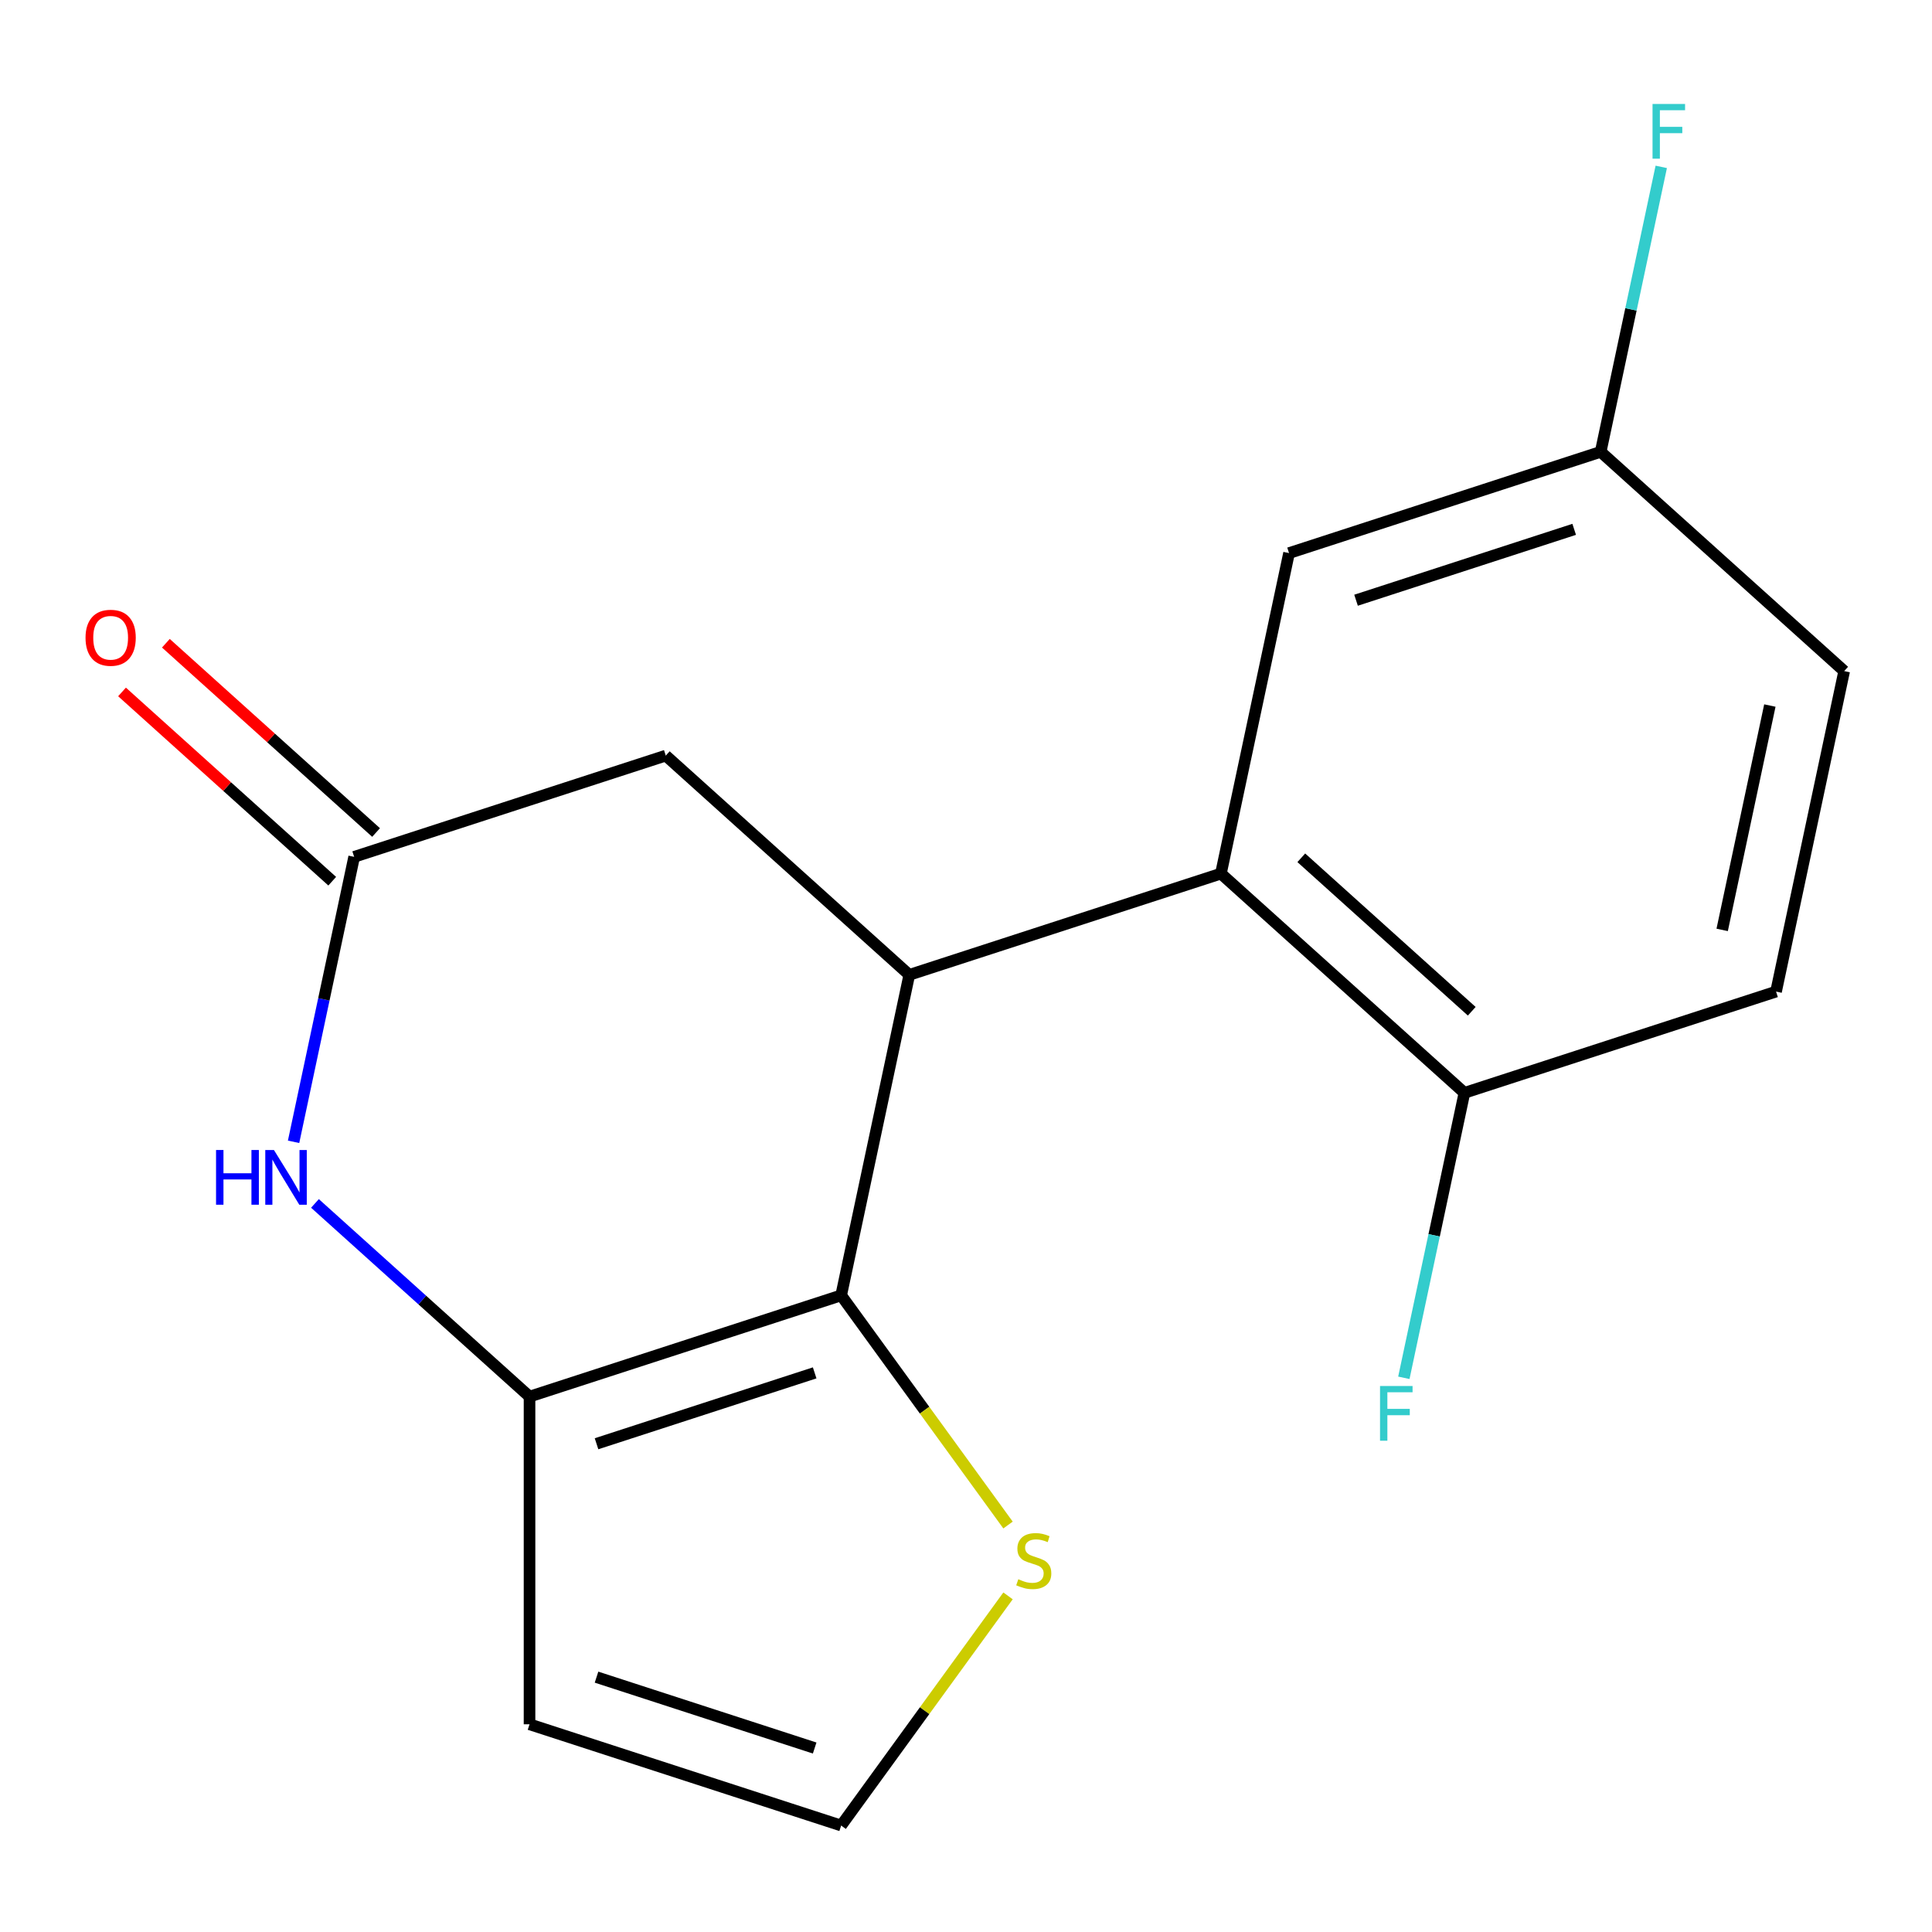 <?xml version='1.0' encoding='iso-8859-1'?>
<svg version='1.1' baseProfile='full'
              xmlns='http://www.w3.org/2000/svg'
                      xmlns:rdkit='http://www.rdkit.org/xml'
                      xmlns:xlink='http://www.w3.org/1999/xlink'
                  xml:space='preserve'
width='1000px' height='1000px' viewBox='0 0 1000 1000'>
<!-- END OF HEADER -->
<rect style='opacity:1.0;fill:#FFFFFF;stroke:none' width='1000' height='1000' x='0' y='0'> </rect>
<path class='bond-0' d='M 435.384,670.477 L 274.084,722.886' style='fill:none;fill-rule:evenodd;stroke:#000000;stroke-width:6px;stroke-linecap:butt;stroke-linejoin:miter;stroke-opacity:1' />
<path class='bond-0' d='M 421.671,710.598 L 308.761,747.285' style='fill:none;fill-rule:evenodd;stroke:#000000;stroke-width:6px;stroke-linecap:butt;stroke-linejoin:miter;stroke-opacity:1' />
<path class='bond-1' d='M 435.384,670.477 L 470.646,504.582' style='fill:none;fill-rule:evenodd;stroke:#000000;stroke-width:6px;stroke-linecap:butt;stroke-linejoin:miter;stroke-opacity:1' />
<path class='bond-5' d='M 435.384,670.477 L 478.569,729.915' style='fill:none;fill-rule:evenodd;stroke:#000000;stroke-width:6px;stroke-linecap:butt;stroke-linejoin:miter;stroke-opacity:1' />
<path class='bond-5' d='M 478.569,729.915 L 521.753,789.353' style='fill:none;fill-rule:evenodd;stroke:#CCCC00;stroke-width:6px;stroke-linecap:butt;stroke-linejoin:miter;stroke-opacity:1' />
<path class='bond-2' d='M 274.084,722.886 L 218.556,672.888' style='fill:none;fill-rule:evenodd;stroke:#000000;stroke-width:6px;stroke-linecap:butt;stroke-linejoin:miter;stroke-opacity:1' />
<path class='bond-2' d='M 218.556,672.888 L 163.027,622.889' style='fill:none;fill-rule:evenodd;stroke:#0000FF;stroke-width:6px;stroke-linecap:butt;stroke-linejoin:miter;stroke-opacity:1' />
<path class='bond-6' d='M 274.084,722.886 L 274.084,892.487' style='fill:none;fill-rule:evenodd;stroke:#000000;stroke-width:6px;stroke-linecap:butt;stroke-linejoin:miter;stroke-opacity:1' />
<path class='bond-3' d='M 470.646,504.582 L 631.946,452.173' style='fill:none;fill-rule:evenodd;stroke:#000000;stroke-width:6px;stroke-linecap:butt;stroke-linejoin:miter;stroke-opacity:1' />
<path class='bond-7' d='M 470.646,504.582 L 344.608,391.097' style='fill:none;fill-rule:evenodd;stroke:#000000;stroke-width:6px;stroke-linecap:butt;stroke-linejoin:miter;stroke-opacity:1' />
<path class='bond-18' d='M 151.958,591.001 L 167.633,517.254' style='fill:none;fill-rule:evenodd;stroke:#0000FF;stroke-width:6px;stroke-linecap:butt;stroke-linejoin:miter;stroke-opacity:1' />
<path class='bond-18' d='M 167.633,517.254 L 183.309,443.507' style='fill:none;fill-rule:evenodd;stroke:#000000;stroke-width:6px;stroke-linecap:butt;stroke-linejoin:miter;stroke-opacity:1' />
<path class='bond-9' d='M 631.946,452.173 L 757.984,565.658' style='fill:none;fill-rule:evenodd;stroke:#000000;stroke-width:6px;stroke-linecap:butt;stroke-linejoin:miter;stroke-opacity:1' />
<path class='bond-9' d='M 673.549,443.988 L 761.775,523.427' style='fill:none;fill-rule:evenodd;stroke:#000000;stroke-width:6px;stroke-linecap:butt;stroke-linejoin:miter;stroke-opacity:1' />
<path class='bond-10' d='M 631.946,452.173 L 667.208,286.278' style='fill:none;fill-rule:evenodd;stroke:#000000;stroke-width:6px;stroke-linecap:butt;stroke-linejoin:miter;stroke-opacity:1' />
<path class='bond-4' d='M 183.309,443.507 L 344.608,391.097' style='fill:none;fill-rule:evenodd;stroke:#000000;stroke-width:6px;stroke-linecap:butt;stroke-linejoin:miter;stroke-opacity:1' />
<path class='bond-11' d='M 194.657,430.903 L 140.258,381.922' style='fill:none;fill-rule:evenodd;stroke:#000000;stroke-width:6px;stroke-linecap:butt;stroke-linejoin:miter;stroke-opacity:1' />
<path class='bond-11' d='M 140.258,381.922 L 85.859,332.941' style='fill:none;fill-rule:evenodd;stroke:#FF0000;stroke-width:6px;stroke-linecap:butt;stroke-linejoin:miter;stroke-opacity:1' />
<path class='bond-11' d='M 171.96,456.11 L 117.561,407.13' style='fill:none;fill-rule:evenodd;stroke:#000000;stroke-width:6px;stroke-linecap:butt;stroke-linejoin:miter;stroke-opacity:1' />
<path class='bond-11' d='M 117.561,407.13 L 63.162,358.149' style='fill:none;fill-rule:evenodd;stroke:#FF0000;stroke-width:6px;stroke-linecap:butt;stroke-linejoin:miter;stroke-opacity:1' />
<path class='bond-8' d='M 521.753,826.02 L 478.569,885.458' style='fill:none;fill-rule:evenodd;stroke:#CCCC00;stroke-width:6px;stroke-linecap:butt;stroke-linejoin:miter;stroke-opacity:1' />
<path class='bond-8' d='M 478.569,885.458 L 435.384,944.896' style='fill:none;fill-rule:evenodd;stroke:#000000;stroke-width:6px;stroke-linecap:butt;stroke-linejoin:miter;stroke-opacity:1' />
<path class='bond-17' d='M 274.084,892.487 L 435.384,944.896' style='fill:none;fill-rule:evenodd;stroke:#000000;stroke-width:6px;stroke-linecap:butt;stroke-linejoin:miter;stroke-opacity:1' />
<path class='bond-17' d='M 308.761,868.088 L 421.671,904.775' style='fill:none;fill-rule:evenodd;stroke:#000000;stroke-width:6px;stroke-linecap:butt;stroke-linejoin:miter;stroke-opacity:1' />
<path class='bond-12' d='M 757.984,565.658 L 919.284,513.248' style='fill:none;fill-rule:evenodd;stroke:#000000;stroke-width:6px;stroke-linecap:butt;stroke-linejoin:miter;stroke-opacity:1' />
<path class='bond-14' d='M 757.984,565.658 L 742.308,639.405' style='fill:none;fill-rule:evenodd;stroke:#000000;stroke-width:6px;stroke-linecap:butt;stroke-linejoin:miter;stroke-opacity:1' />
<path class='bond-14' d='M 742.308,639.405 L 726.633,713.152' style='fill:none;fill-rule:evenodd;stroke:#33CCCC;stroke-width:6px;stroke-linecap:butt;stroke-linejoin:miter;stroke-opacity:1' />
<path class='bond-13' d='M 667.208,286.278 L 828.508,233.869' style='fill:none;fill-rule:evenodd;stroke:#000000;stroke-width:6px;stroke-linecap:butt;stroke-linejoin:miter;stroke-opacity:1' />
<path class='bond-13' d='M 701.885,310.677 L 814.795,273.99' style='fill:none;fill-rule:evenodd;stroke:#000000;stroke-width:6px;stroke-linecap:butt;stroke-linejoin:miter;stroke-opacity:1' />
<path class='bond-15' d='M 919.284,513.248 L 954.545,347.354' style='fill:none;fill-rule:evenodd;stroke:#000000;stroke-width:6px;stroke-linecap:butt;stroke-linejoin:miter;stroke-opacity:1' />
<path class='bond-15' d='M 891.394,481.312 L 916.077,365.186' style='fill:none;fill-rule:evenodd;stroke:#000000;stroke-width:6px;stroke-linecap:butt;stroke-linejoin:miter;stroke-opacity:1' />
<path class='bond-16' d='M 828.508,233.869 L 844.183,160.122' style='fill:none;fill-rule:evenodd;stroke:#000000;stroke-width:6px;stroke-linecap:butt;stroke-linejoin:miter;stroke-opacity:1' />
<path class='bond-16' d='M 844.183,160.122 L 859.859,86.374' style='fill:none;fill-rule:evenodd;stroke:#33CCCC;stroke-width:6px;stroke-linecap:butt;stroke-linejoin:miter;stroke-opacity:1' />
<path class='bond-19' d='M 828.508,233.869 L 954.545,347.354' style='fill:none;fill-rule:evenodd;stroke:#000000;stroke-width:6px;stroke-linecap:butt;stroke-linejoin:miter;stroke-opacity:1' />
<path  class='atom-3' d='M 111.827 595.241
L 115.667 595.241
L 115.667 607.281
L 130.147 607.281
L 130.147 595.241
L 133.987 595.241
L 133.987 623.561
L 130.147 623.561
L 130.147 610.481
L 115.667 610.481
L 115.667 623.561
L 111.827 623.561
L 111.827 595.241
' fill='#0000FF'/>
<path  class='atom-3' d='M 141.787 595.241
L 151.067 610.241
Q 151.987 611.721, 153.467 614.401
Q 154.947 617.081, 155.027 617.241
L 155.027 595.241
L 158.787 595.241
L 158.787 623.561
L 154.907 623.561
L 144.947 607.161
Q 143.787 605.241, 142.547 603.041
Q 141.347 600.841, 140.987 600.161
L 140.987 623.561
L 137.307 623.561
L 137.307 595.241
L 141.787 595.241
' fill='#0000FF'/>
<path  class='atom-6' d='M 527.073 817.406
Q 527.393 817.526, 528.713 818.086
Q 530.033 818.646, 531.473 819.006
Q 532.953 819.326, 534.393 819.326
Q 537.073 819.326, 538.633 818.046
Q 540.193 816.726, 540.193 814.446
Q 540.193 812.886, 539.393 811.926
Q 538.633 810.966, 537.433 810.446
Q 536.233 809.926, 534.233 809.326
Q 531.713 808.566, 530.193 807.846
Q 528.713 807.126, 527.633 805.606
Q 526.593 804.086, 526.593 801.526
Q 526.593 797.966, 528.993 795.766
Q 531.433 793.566, 536.233 793.566
Q 539.513 793.566, 543.233 795.126
L 542.313 798.206
Q 538.913 796.806, 536.353 796.806
Q 533.593 796.806, 532.073 797.966
Q 530.553 799.086, 530.593 801.046
Q 530.593 802.566, 531.353 803.486
Q 532.153 804.406, 533.273 804.926
Q 534.433 805.446, 536.353 806.046
Q 538.913 806.846, 540.433 807.646
Q 541.953 808.446, 543.033 810.086
Q 544.153 811.686, 544.153 814.446
Q 544.153 818.366, 541.513 820.486
Q 538.913 822.566, 534.553 822.566
Q 532.033 822.566, 530.113 822.006
Q 528.233 821.486, 525.993 820.566
L 527.073 817.406
' fill='#CCCC00'/>
<path  class='atom-12' d='M 44.271 330.102
Q 44.271 323.302, 47.631 319.502
Q 50.991 315.702, 57.271 315.702
Q 63.551 315.702, 66.911 319.502
Q 70.271 323.302, 70.271 330.102
Q 70.271 336.982, 66.871 340.902
Q 63.471 344.782, 57.271 344.782
Q 51.031 344.782, 47.631 340.902
Q 44.271 337.022, 44.271 330.102
M 57.271 341.582
Q 61.591 341.582, 63.911 338.702
Q 66.271 335.782, 66.271 330.102
Q 66.271 324.542, 63.911 321.742
Q 61.591 318.902, 57.271 318.902
Q 52.951 318.902, 50.591 321.702
Q 48.271 324.502, 48.271 330.102
Q 48.271 335.822, 50.591 338.702
Q 52.951 341.582, 57.271 341.582
' fill='#FF0000'/>
<path  class='atom-15' d='M 714.302 717.392
L 731.142 717.392
L 731.142 720.632
L 718.102 720.632
L 718.102 729.232
L 729.702 729.232
L 729.702 732.512
L 718.102 732.512
L 718.102 745.712
L 714.302 745.712
L 714.302 717.392
' fill='#33CCCC'/>
<path  class='atom-17' d='M 855.35 53.814
L 872.19 53.814
L 872.19 57.054
L 859.15 57.054
L 859.15 65.654
L 870.75 65.654
L 870.75 68.934
L 859.15 68.934
L 859.15 82.134
L 855.35 82.134
L 855.35 53.814
' fill='#33CCCC'/>
</svg>
